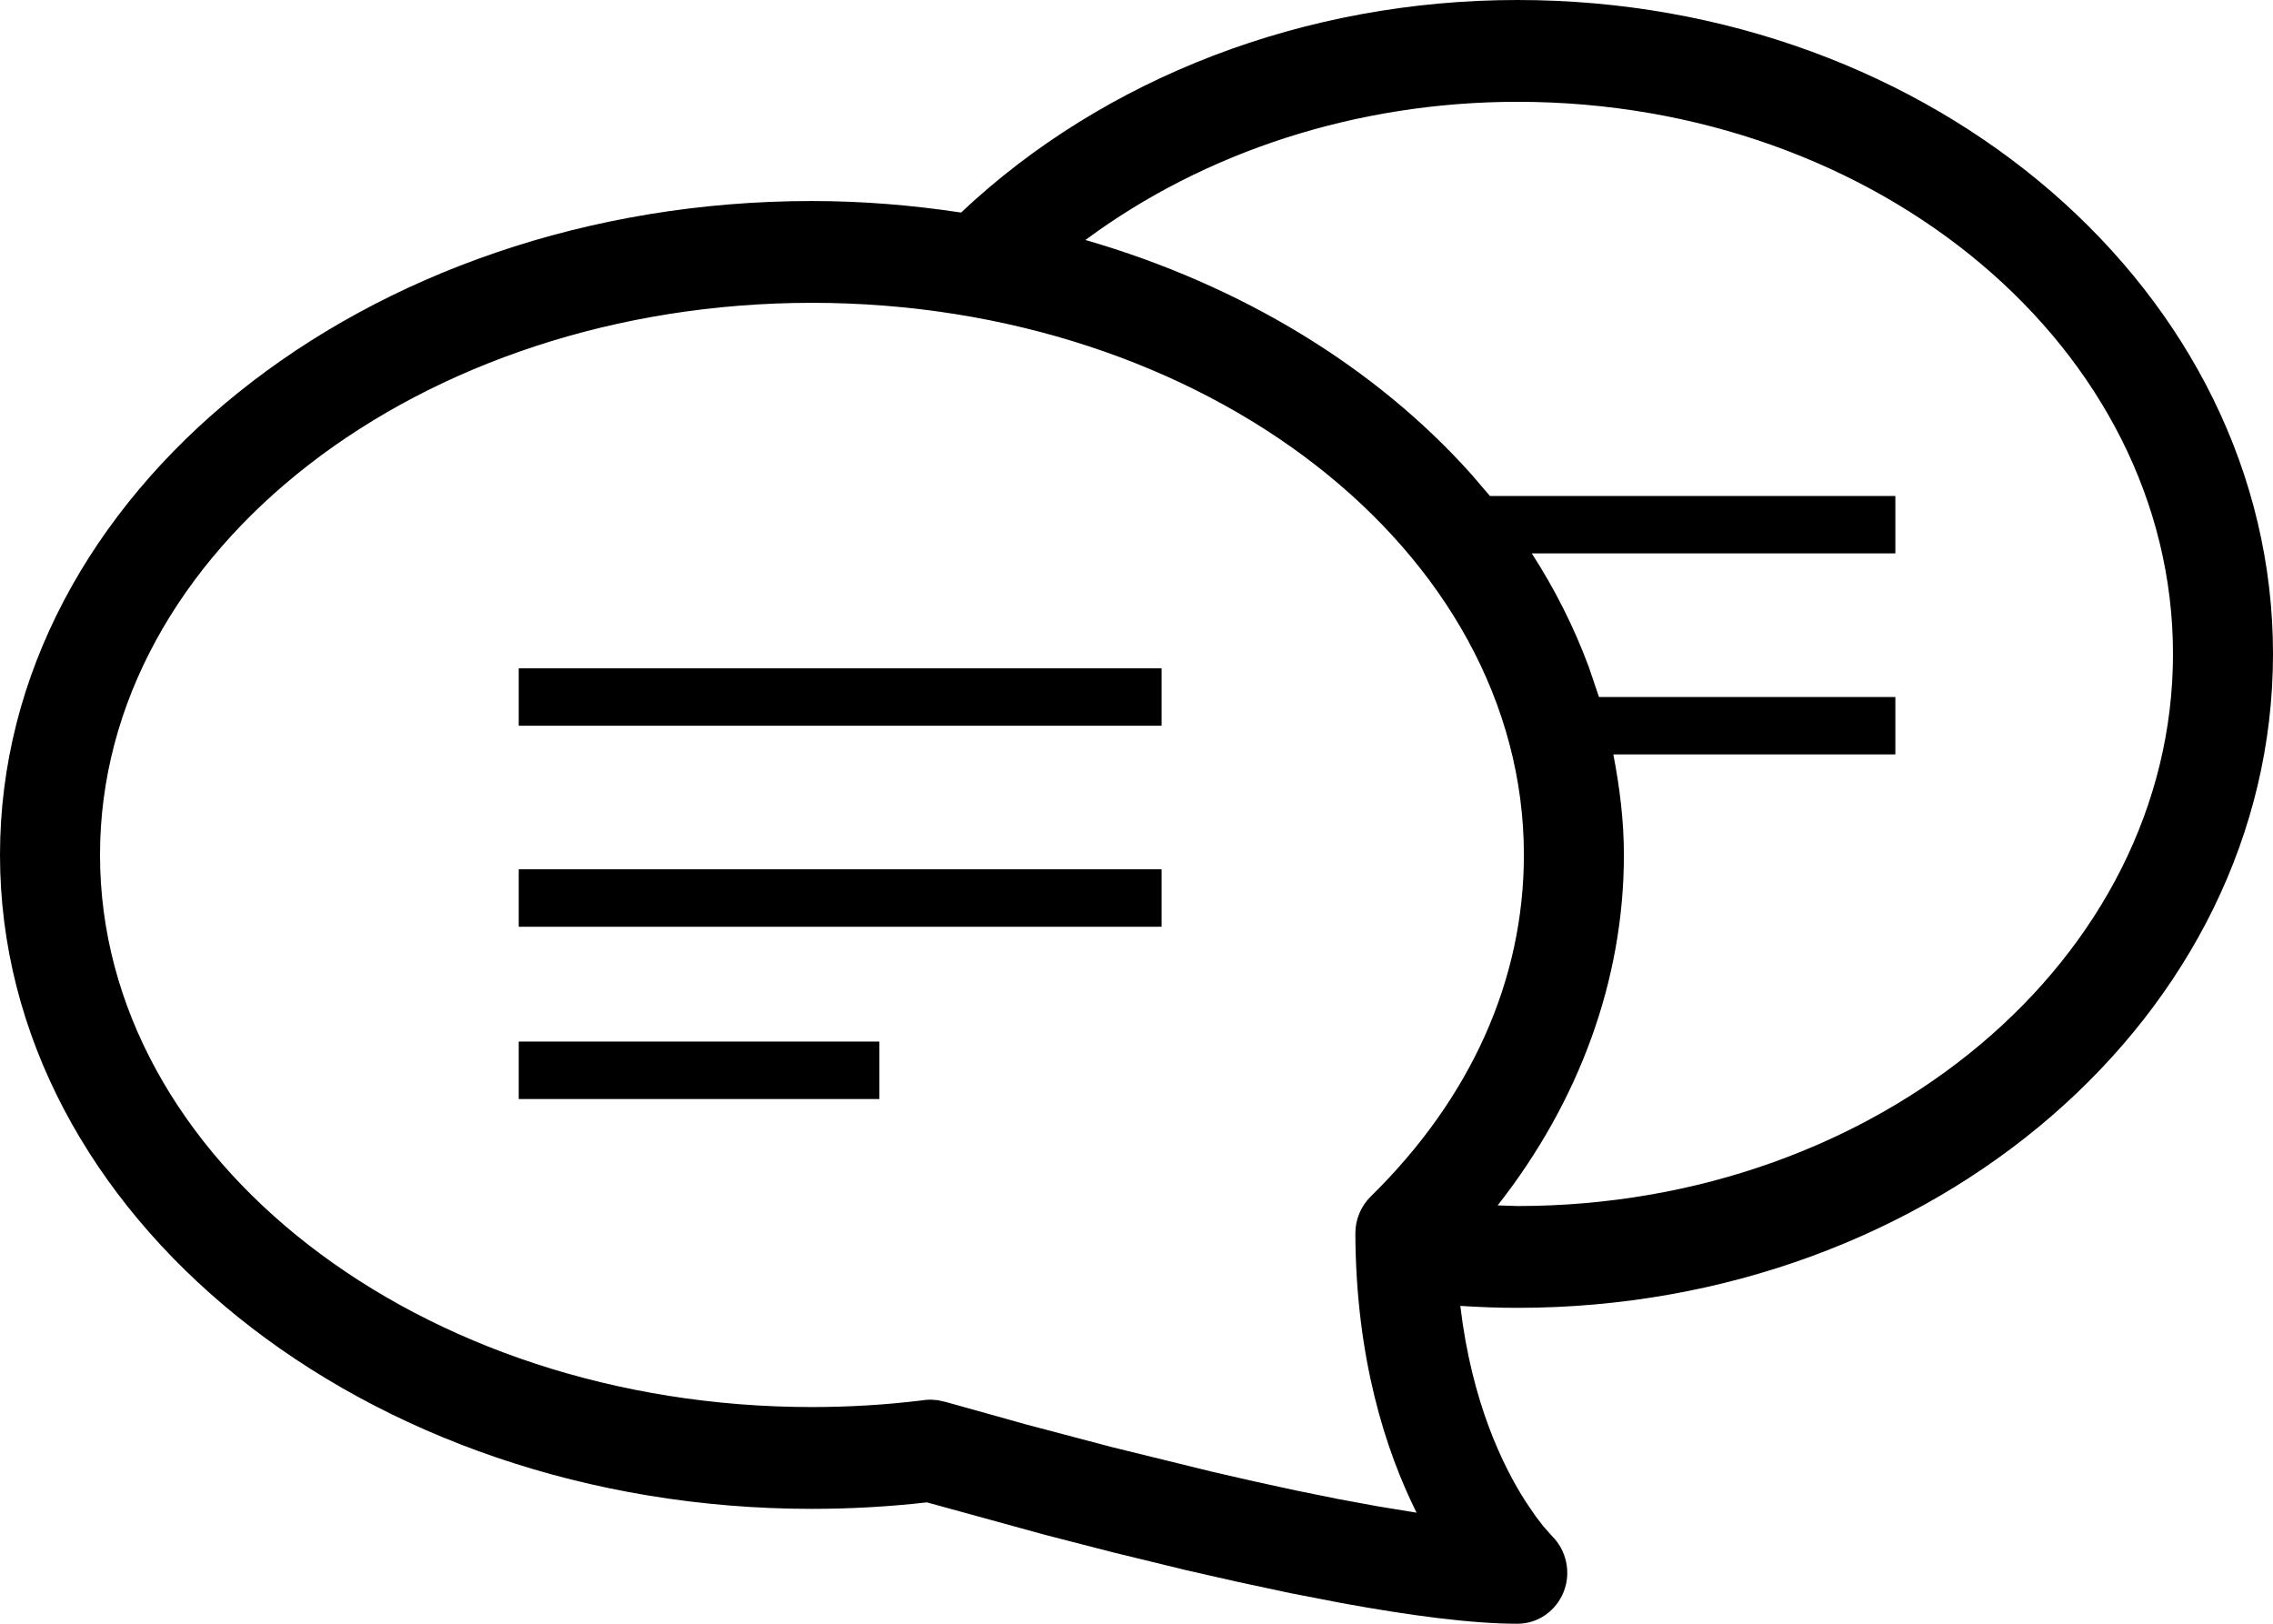 <svg xmlns="http://www.w3.org/2000/svg" width="28" height="20" viewBox="0 0 28 20"><path fill-rule="evenodd" d="M18.693,2 C23.825,2 28,5.613 28,10.054 C28,14.496 23.825,18.109 18.693,18.109 C18.458,18.109 18.223,18.1 17.989,18.085 C18.129,19.269 18.512,20.056 18.793,20.494 L18.914,20.672 L18.914,20.672 L19.013,20.801 L19.013,20.801 L19.116,20.917 C19.297,21.095 19.356,21.368 19.263,21.605 C19.169,21.843 18.945,22 18.693,22 C18.125,22 17.355,21.897 16.526,21.745 L15.895,21.623 L15.895,21.623 L15.255,21.486 L15.255,21.486 L14.619,21.342 L14.619,21.342 L13.704,21.119 L13.704,21.119 L12.873,20.905 L12.873,20.905 L11.418,20.505 L11.418,20.505 C10.953,20.558 10.478,20.585 10.002,20.585 C4.487,20.585 0,16.972 0,12.53 C0,8.089 4.487,4.476 10.002,4.476 C10.63,4.476 11.243,4.528 11.839,4.618 C13.602,2.956 16.075,2 18.693,2 Z M10.002,5.73 C5.167,5.73 1.232,8.781 1.232,12.53 C1.232,16.28 5.167,19.331 10.002,19.331 C10.455,19.331 10.907,19.304 11.348,19.25 C11.386,19.243 11.425,19.24 11.465,19.24 L11.55,19.246 L11.55,19.246 L11.649,19.268 L11.649,19.268 L12.647,19.547 L12.647,19.547 L13.692,19.823 L13.692,19.823 L14.925,20.126 L14.925,20.126 L15.443,20.245 L15.443,20.245 L15.962,20.358 L15.962,20.358 L16.475,20.462 L16.475,20.462 L16.974,20.554 L16.974,20.554 L17.45,20.632 L17.45,20.632 C17.07,19.869 16.702,18.734 16.696,17.191 C16.696,17.021 16.764,16.857 16.885,16.738 C18.119,15.527 18.772,14.072 18.772,12.53 C18.772,8.781 14.838,5.73 10.002,5.73 Z M18.693,3.254 C16.713,3.254 14.836,3.87 13.371,4.956 C15.296,5.513 16.951,6.528 18.125,7.842 L18.354,8.109 L23.348,8.109 L23.348,8.816 L18.869,8.816 C19.157,9.261 19.391,9.729 19.572,10.216 L19.697,10.585 L23.348,10.585 L23.348,11.292 L19.874,11.292 C19.952,11.697 20.004,12.109 20.004,12.53 C20.004,14.065 19.456,15.564 18.449,16.847 L18.693,16.855 L18.693,16.855 C23.146,16.855 26.768,13.804 26.768,10.054 C26.768,6.305 23.146,3.254 18.693,3.254 Z M10.833,14.829 L10.833,15.537 L6.39,15.537 L6.39,14.829 L10.833,14.829 Z M14.309,12.707 L14.309,13.415 L6.39,13.415 L6.39,12.707 L14.309,12.707 Z M14.309,10.231 L14.309,10.939 L6.39,10.939 L6.39,10.231 L14.309,10.231 Z" transform="translate(0 -2)"/></svg>